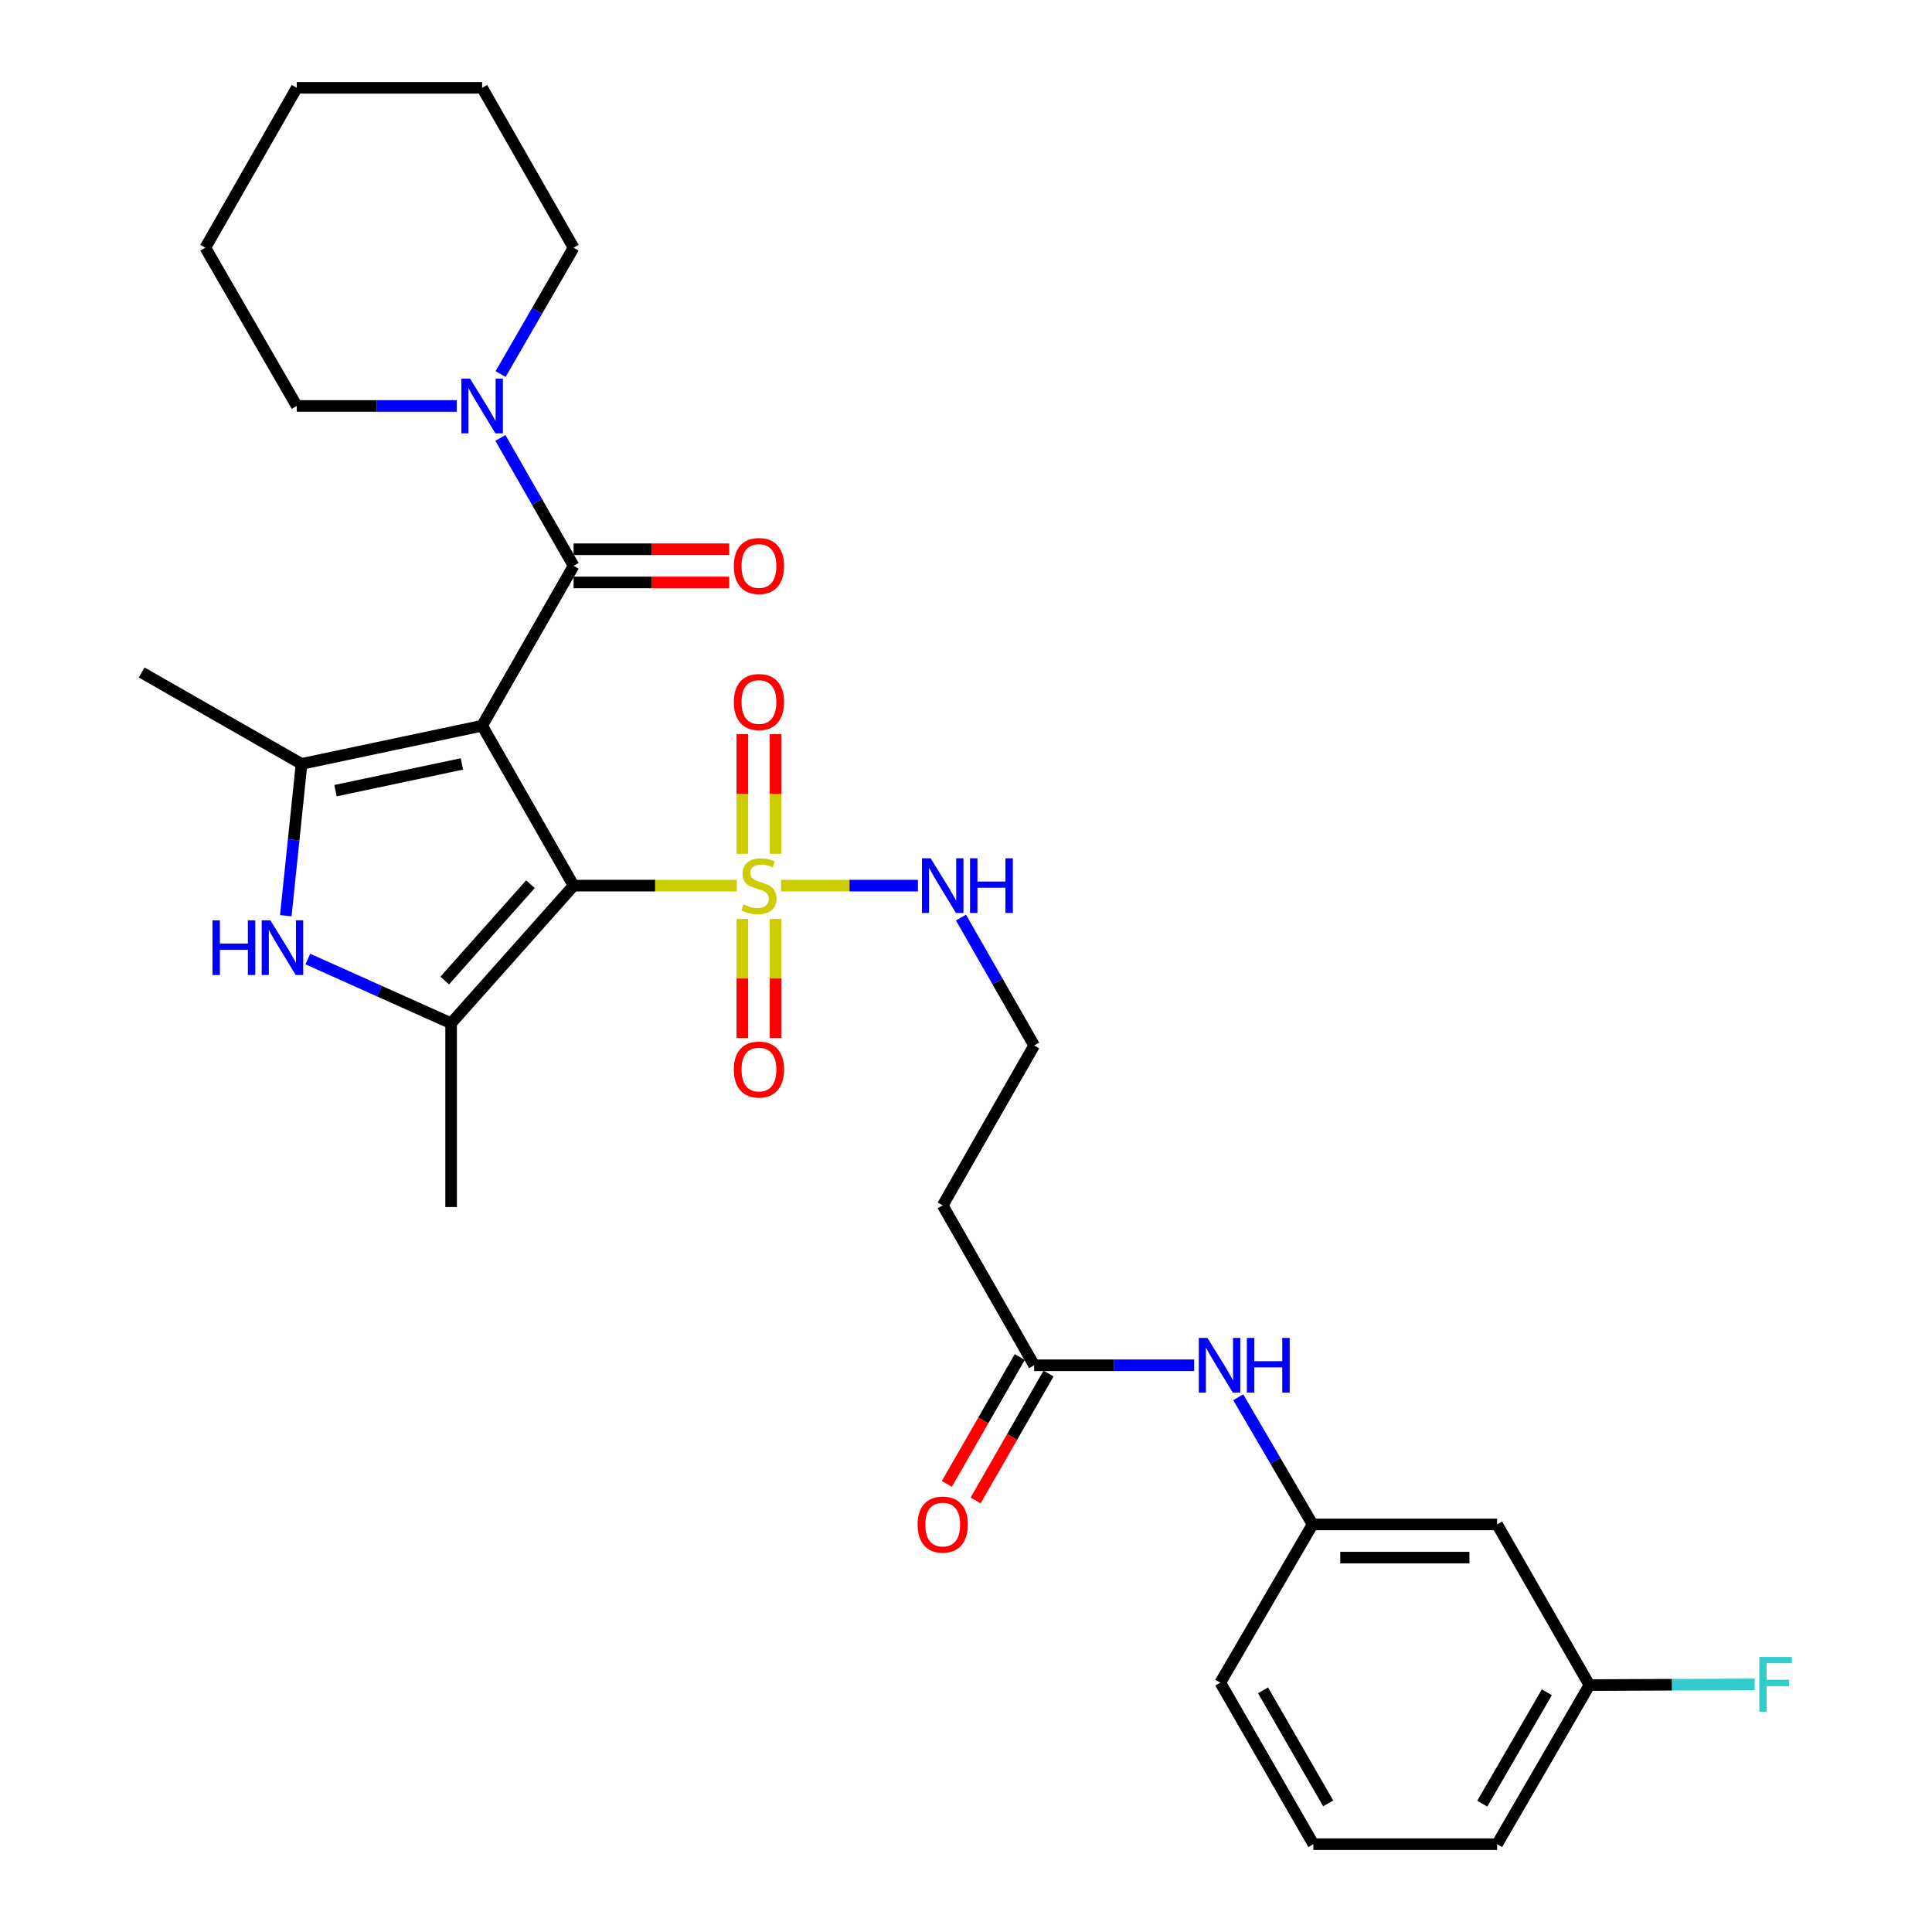 <?xml version='1.0' encoding='iso-8859-1'?>
<svg version='1.1' baseProfile='full'
              xmlns='http://www.w3.org/2000/svg'
                      xmlns:rdkit='http://www.rdkit.org/xml'
                      xmlns:xlink='http://www.w3.org/1999/xlink'
                  xml:space='preserve'
width='1000px' height='1000px' viewBox='0 0 1000 1000'>
<!-- END OF HEADER -->
<rect style='opacity:1.0;fill:#FFFFFF;stroke:none' width='1000' height='1000' x='0' y='0'> </rect>
<path class='bond-0' d='M 249.55,375.634 L 296.897,458.398' style='fill:none;fill-rule:evenodd;stroke:#000000;stroke-width:6px;stroke-linecap:butt;stroke-linejoin:miter;stroke-opacity:1' />
<path class='bond-2' d='M 249.55,375.634 L 156.087,395.399' style='fill:none;fill-rule:evenodd;stroke:#000000;stroke-width:6px;stroke-linecap:butt;stroke-linejoin:miter;stroke-opacity:1' />
<path class='bond-2' d='M 239.085,395.406 L 173.661,409.242' style='fill:none;fill-rule:evenodd;stroke:#000000;stroke-width:6px;stroke-linecap:butt;stroke-linejoin:miter;stroke-opacity:1' />
<path class='bond-4' d='M 249.55,375.634 L 296.897,292.879' style='fill:none;fill-rule:evenodd;stroke:#000000;stroke-width:6px;stroke-linecap:butt;stroke-linejoin:miter;stroke-opacity:1' />
<path class='bond-1' d='M 296.897,458.398 L 339.125,458.398' style='fill:none;fill-rule:evenodd;stroke:#000000;stroke-width:6px;stroke-linecap:butt;stroke-linejoin:miter;stroke-opacity:1' />
<path class='bond-1' d='M 339.125,458.398 L 381.353,458.398' style='fill:none;fill-rule:evenodd;stroke:#CCCC00;stroke-width:6px;stroke-linecap:butt;stroke-linejoin:miter;stroke-opacity:1' />
<path class='bond-3' d='M 296.897,458.398 L 233.497,529.643' style='fill:none;fill-rule:evenodd;stroke:#000000;stroke-width:6px;stroke-linecap:butt;stroke-linejoin:miter;stroke-opacity:1' />
<path class='bond-3' d='M 274.554,457.665 L 230.174,507.536' style='fill:none;fill-rule:evenodd;stroke:#000000;stroke-width:6px;stroke-linecap:butt;stroke-linejoin:miter;stroke-opacity:1' />
<path class='bond-8' d='M 401.421,441.9 L 401.421,410.955' style='fill:none;fill-rule:evenodd;stroke:#CCCC00;stroke-width:6px;stroke-linecap:butt;stroke-linejoin:miter;stroke-opacity:1' />
<path class='bond-8' d='M 401.421,410.955 L 401.421,380.01' style='fill:none;fill-rule:evenodd;stroke:#FF0000;stroke-width:6px;stroke-linecap:butt;stroke-linejoin:miter;stroke-opacity:1' />
<path class='bond-8' d='M 384.242,441.9 L 384.242,410.955' style='fill:none;fill-rule:evenodd;stroke:#CCCC00;stroke-width:6px;stroke-linecap:butt;stroke-linejoin:miter;stroke-opacity:1' />
<path class='bond-8' d='M 384.242,410.955 L 384.242,380.01' style='fill:none;fill-rule:evenodd;stroke:#FF0000;stroke-width:6px;stroke-linecap:butt;stroke-linejoin:miter;stroke-opacity:1' />
<path class='bond-9' d='M 384.242,475.656 L 384.242,506.451' style='fill:none;fill-rule:evenodd;stroke:#CCCC00;stroke-width:6px;stroke-linecap:butt;stroke-linejoin:miter;stroke-opacity:1' />
<path class='bond-9' d='M 384.242,506.451 L 384.242,537.246' style='fill:none;fill-rule:evenodd;stroke:#FF0000;stroke-width:6px;stroke-linecap:butt;stroke-linejoin:miter;stroke-opacity:1' />
<path class='bond-9' d='M 401.421,475.656 L 401.421,506.451' style='fill:none;fill-rule:evenodd;stroke:#CCCC00;stroke-width:6px;stroke-linecap:butt;stroke-linejoin:miter;stroke-opacity:1' />
<path class='bond-9' d='M 401.421,506.451 L 401.421,537.246' style='fill:none;fill-rule:evenodd;stroke:#FF0000;stroke-width:6px;stroke-linecap:butt;stroke-linejoin:miter;stroke-opacity:1' />
<path class='bond-10' d='M 404.29,458.398 L 439.702,458.398' style='fill:none;fill-rule:evenodd;stroke:#CCCC00;stroke-width:6px;stroke-linecap:butt;stroke-linejoin:miter;stroke-opacity:1' />
<path class='bond-10' d='M 439.702,458.398 L 475.115,458.398' style='fill:none;fill-rule:evenodd;stroke:#0000FF;stroke-width:6px;stroke-linecap:butt;stroke-linejoin:miter;stroke-opacity:1' />
<path class='bond-5' d='M 156.087,395.399 L 152.003,434.681' style='fill:none;fill-rule:evenodd;stroke:#000000;stroke-width:6px;stroke-linecap:butt;stroke-linejoin:miter;stroke-opacity:1' />
<path class='bond-5' d='M 152.003,434.681 L 147.92,473.963' style='fill:none;fill-rule:evenodd;stroke:#0000FF;stroke-width:6px;stroke-linecap:butt;stroke-linejoin:miter;stroke-opacity:1' />
<path class='bond-19' d='M 156.087,395.399 L 73.313,348.071' style='fill:none;fill-rule:evenodd;stroke:#000000;stroke-width:6px;stroke-linecap:butt;stroke-linejoin:miter;stroke-opacity:1' />
<path class='bond-20' d='M 233.497,529.643 L 233.497,624.757' style='fill:none;fill-rule:evenodd;stroke:#000000;stroke-width:6px;stroke-linecap:butt;stroke-linejoin:miter;stroke-opacity:1' />
<path class='bond-30' d='M 233.497,529.643 L 196.414,513.021' style='fill:none;fill-rule:evenodd;stroke:#000000;stroke-width:6px;stroke-linecap:butt;stroke-linejoin:miter;stroke-opacity:1' />
<path class='bond-30' d='M 196.414,513.021 L 159.331,496.399' style='fill:none;fill-rule:evenodd;stroke:#0000FF;stroke-width:6px;stroke-linecap:butt;stroke-linejoin:miter;stroke-opacity:1' />
<path class='bond-6' d='M 296.897,292.879 L 277.956,259.774' style='fill:none;fill-rule:evenodd;stroke:#000000;stroke-width:6px;stroke-linecap:butt;stroke-linejoin:miter;stroke-opacity:1' />
<path class='bond-6' d='M 277.956,259.774 L 259.015,226.668' style='fill:none;fill-rule:evenodd;stroke:#0000FF;stroke-width:6px;stroke-linecap:butt;stroke-linejoin:miter;stroke-opacity:1' />
<path class='bond-12' d='M 296.897,301.469 L 337.165,301.469' style='fill:none;fill-rule:evenodd;stroke:#000000;stroke-width:6px;stroke-linecap:butt;stroke-linejoin:miter;stroke-opacity:1' />
<path class='bond-12' d='M 337.165,301.469 L 377.433,301.469' style='fill:none;fill-rule:evenodd;stroke:#FF0000;stroke-width:6px;stroke-linecap:butt;stroke-linejoin:miter;stroke-opacity:1' />
<path class='bond-12' d='M 296.897,284.29 L 337.165,284.29' style='fill:none;fill-rule:evenodd;stroke:#000000;stroke-width:6px;stroke-linecap:butt;stroke-linejoin:miter;stroke-opacity:1' />
<path class='bond-12' d='M 337.165,284.29 L 377.433,284.29' style='fill:none;fill-rule:evenodd;stroke:#FF0000;stroke-width:6px;stroke-linecap:butt;stroke-linejoin:miter;stroke-opacity:1' />
<path class='bond-22' d='M 236.411,210.124 L 195.013,210.124' style='fill:none;fill-rule:evenodd;stroke:#0000FF;stroke-width:6px;stroke-linecap:butt;stroke-linejoin:miter;stroke-opacity:1' />
<path class='bond-22' d='M 195.013,210.124 L 153.615,210.124' style='fill:none;fill-rule:evenodd;stroke:#000000;stroke-width:6px;stroke-linecap:butt;stroke-linejoin:miter;stroke-opacity:1' />
<path class='bond-23' d='M 259.102,193.599 L 277.999,160.904' style='fill:none;fill-rule:evenodd;stroke:#0000FF;stroke-width:6px;stroke-linecap:butt;stroke-linejoin:miter;stroke-opacity:1' />
<path class='bond-23' d='M 277.999,160.904 L 296.897,128.209' style='fill:none;fill-rule:evenodd;stroke:#000000;stroke-width:6px;stroke-linecap:butt;stroke-linejoin:miter;stroke-opacity:1' />
<path class='bond-7' d='M 535.274,706.663 L 487.946,623.917' style='fill:none;fill-rule:evenodd;stroke:#000000;stroke-width:6px;stroke-linecap:butt;stroke-linejoin:miter;stroke-opacity:1' />
<path class='bond-11' d='M 535.274,706.663 L 576.681,706.663' style='fill:none;fill-rule:evenodd;stroke:#000000;stroke-width:6px;stroke-linecap:butt;stroke-linejoin:miter;stroke-opacity:1' />
<path class='bond-11' d='M 576.681,706.663 L 618.089,706.663' style='fill:none;fill-rule:evenodd;stroke:#0000FF;stroke-width:6px;stroke-linecap:butt;stroke-linejoin:miter;stroke-opacity:1' />
<path class='bond-16' d='M 527.826,702.384 L 508.958,735.223' style='fill:none;fill-rule:evenodd;stroke:#000000;stroke-width:6px;stroke-linecap:butt;stroke-linejoin:miter;stroke-opacity:1' />
<path class='bond-16' d='M 508.958,735.223 L 490.09,768.062' style='fill:none;fill-rule:evenodd;stroke:#FF0000;stroke-width:6px;stroke-linecap:butt;stroke-linejoin:miter;stroke-opacity:1' />
<path class='bond-16' d='M 542.722,710.942 L 523.854,743.781' style='fill:none;fill-rule:evenodd;stroke:#000000;stroke-width:6px;stroke-linecap:butt;stroke-linejoin:miter;stroke-opacity:1' />
<path class='bond-16' d='M 523.854,743.781 L 504.986,776.62' style='fill:none;fill-rule:evenodd;stroke:#FF0000;stroke-width:6px;stroke-linecap:butt;stroke-linejoin:miter;stroke-opacity:1' />
<path class='bond-17' d='M 497.407,474.942 L 516.341,508.047' style='fill:none;fill-rule:evenodd;stroke:#0000FF;stroke-width:6px;stroke-linecap:butt;stroke-linejoin:miter;stroke-opacity:1' />
<path class='bond-17' d='M 516.341,508.047 L 535.274,541.153' style='fill:none;fill-rule:evenodd;stroke:#000000;stroke-width:6px;stroke-linecap:butt;stroke-linejoin:miter;stroke-opacity:1' />
<path class='bond-14' d='M 640.903,723.208 L 660.149,756.122' style='fill:none;fill-rule:evenodd;stroke:#0000FF;stroke-width:6px;stroke-linecap:butt;stroke-linejoin:miter;stroke-opacity:1' />
<path class='bond-14' d='M 660.149,756.122 L 679.396,789.036' style='fill:none;fill-rule:evenodd;stroke:#000000;stroke-width:6px;stroke-linecap:butt;stroke-linejoin:miter;stroke-opacity:1' />
<path class='bond-13' d='M 487.946,623.917 L 535.274,541.153' style='fill:none;fill-rule:evenodd;stroke:#000000;stroke-width:6px;stroke-linecap:butt;stroke-linejoin:miter;stroke-opacity:1' />
<path class='bond-15' d='M 679.396,789.036 L 774.911,789.036' style='fill:none;fill-rule:evenodd;stroke:#000000;stroke-width:6px;stroke-linecap:butt;stroke-linejoin:miter;stroke-opacity:1' />
<path class='bond-15' d='M 693.723,806.215 L 760.583,806.215' style='fill:none;fill-rule:evenodd;stroke:#000000;stroke-width:6px;stroke-linecap:butt;stroke-linejoin:miter;stroke-opacity:1' />
<path class='bond-25' d='M 679.396,789.036 L 631.629,870.941' style='fill:none;fill-rule:evenodd;stroke:#000000;stroke-width:6px;stroke-linecap:butt;stroke-linejoin:miter;stroke-opacity:1' />
<path class='bond-18' d='M 774.911,789.036 L 822.678,872.191' style='fill:none;fill-rule:evenodd;stroke:#000000;stroke-width:6px;stroke-linecap:butt;stroke-linejoin:miter;stroke-opacity:1' />
<path class='bond-21' d='M 822.678,872.191 L 865.441,872.014' style='fill:none;fill-rule:evenodd;stroke:#000000;stroke-width:6px;stroke-linecap:butt;stroke-linejoin:miter;stroke-opacity:1' />
<path class='bond-21' d='M 865.441,872.014 L 908.204,871.836' style='fill:none;fill-rule:evenodd;stroke:#33CCCC;stroke-width:6px;stroke-linecap:butt;stroke-linejoin:miter;stroke-opacity:1' />
<path class='bond-32' d='M 822.678,872.191 L 774.911,954.545' style='fill:none;fill-rule:evenodd;stroke:#000000;stroke-width:6px;stroke-linecap:butt;stroke-linejoin:miter;stroke-opacity:1' />
<path class='bond-32' d='M 800.653,875.925 L 767.216,933.573' style='fill:none;fill-rule:evenodd;stroke:#000000;stroke-width:6px;stroke-linecap:butt;stroke-linejoin:miter;stroke-opacity:1' />
<path class='bond-28' d='M 153.615,210.124 L 106.268,128.209' style='fill:none;fill-rule:evenodd;stroke:#000000;stroke-width:6px;stroke-linecap:butt;stroke-linejoin:miter;stroke-opacity:1' />
<path class='bond-27' d='M 296.897,128.209 L 249.55,45.455' style='fill:none;fill-rule:evenodd;stroke:#000000;stroke-width:6px;stroke-linecap:butt;stroke-linejoin:miter;stroke-opacity:1' />
<path class='bond-24' d='M 679.797,954.545 L 631.629,870.941' style='fill:none;fill-rule:evenodd;stroke:#000000;stroke-width:6px;stroke-linecap:butt;stroke-linejoin:miter;stroke-opacity:1' />
<path class='bond-24' d='M 687.457,933.429 L 653.739,874.906' style='fill:none;fill-rule:evenodd;stroke:#000000;stroke-width:6px;stroke-linecap:butt;stroke-linejoin:miter;stroke-opacity:1' />
<path class='bond-26' d='M 679.797,954.545 L 774.911,954.545' style='fill:none;fill-rule:evenodd;stroke:#000000;stroke-width:6px;stroke-linecap:butt;stroke-linejoin:miter;stroke-opacity:1' />
<path class='bond-29' d='M 249.55,45.455 L 153.615,45.455' style='fill:none;fill-rule:evenodd;stroke:#000000;stroke-width:6px;stroke-linecap:butt;stroke-linejoin:miter;stroke-opacity:1' />
<path class='bond-31' d='M 106.268,128.209 L 153.615,45.455' style='fill:none;fill-rule:evenodd;stroke:#000000;stroke-width:6px;stroke-linecap:butt;stroke-linejoin:miter;stroke-opacity:1' />
<path  class='atom-2' d='M 384.832 468.118
Q 385.152 468.238, 386.472 468.798
Q 387.792 469.358, 389.232 469.718
Q 390.712 470.038, 392.152 470.038
Q 394.832 470.038, 396.392 468.758
Q 397.952 467.438, 397.952 465.158
Q 397.952 463.598, 397.152 462.638
Q 396.392 461.678, 395.192 461.158
Q 393.992 460.638, 391.992 460.038
Q 389.472 459.278, 387.952 458.558
Q 386.472 457.838, 385.392 456.318
Q 384.352 454.798, 384.352 452.238
Q 384.352 448.678, 386.752 446.478
Q 389.192 444.278, 393.992 444.278
Q 397.272 444.278, 400.992 445.838
L 400.072 448.918
Q 396.672 447.518, 394.112 447.518
Q 391.352 447.518, 389.832 448.678
Q 388.312 449.798, 388.352 451.758
Q 388.352 453.278, 389.112 454.198
Q 389.912 455.118, 391.032 455.638
Q 392.192 456.158, 394.112 456.758
Q 396.672 457.558, 398.192 458.358
Q 399.712 459.158, 400.792 460.798
Q 401.912 462.398, 401.912 465.158
Q 401.912 469.078, 399.272 471.198
Q 396.672 473.278, 392.312 473.278
Q 389.792 473.278, 387.872 472.718
Q 385.992 472.198, 383.752 471.278
L 384.832 468.118
' fill='#CCCC00'/>
<path  class='atom-6' d='M 109.979 476.353
L 113.819 476.353
L 113.819 488.393
L 128.299 488.393
L 128.299 476.353
L 132.139 476.353
L 132.139 504.673
L 128.299 504.673
L 128.299 491.593
L 113.819 491.593
L 113.819 504.673
L 109.979 504.673
L 109.979 476.353
' fill='#0000FF'/>
<path  class='atom-6' d='M 139.939 476.353
L 149.219 491.353
Q 150.139 492.833, 151.619 495.513
Q 153.099 498.193, 153.179 498.353
L 153.179 476.353
L 156.939 476.353
L 156.939 504.673
L 153.059 504.673
L 143.099 488.273
Q 141.939 486.353, 140.699 484.153
Q 139.499 481.953, 139.139 481.273
L 139.139 504.673
L 135.459 504.673
L 135.459 476.353
L 139.939 476.353
' fill='#0000FF'/>
<path  class='atom-7' d='M 243.29 195.964
L 252.57 210.964
Q 253.49 212.444, 254.97 215.124
Q 256.45 217.804, 256.53 217.964
L 256.53 195.964
L 260.29 195.964
L 260.29 224.284
L 256.41 224.284
L 246.45 207.884
Q 245.29 205.964, 244.05 203.764
Q 242.85 201.564, 242.49 200.884
L 242.49 224.284
L 238.81 224.284
L 238.81 195.964
L 243.29 195.964
' fill='#0000FF'/>
<path  class='atom-9' d='M 379.832 363.364
Q 379.832 356.564, 383.192 352.764
Q 386.552 348.964, 392.832 348.964
Q 399.112 348.964, 402.472 352.764
Q 405.832 356.564, 405.832 363.364
Q 405.832 370.244, 402.432 374.164
Q 399.032 378.044, 392.832 378.044
Q 386.592 378.044, 383.192 374.164
Q 379.832 370.284, 379.832 363.364
M 392.832 374.844
Q 397.152 374.844, 399.472 371.964
Q 401.832 369.044, 401.832 363.364
Q 401.832 357.804, 399.472 355.004
Q 397.152 352.164, 392.832 352.164
Q 388.512 352.164, 386.152 354.964
Q 383.832 357.764, 383.832 363.364
Q 383.832 369.084, 386.152 371.964
Q 388.512 374.844, 392.832 374.844
' fill='#FF0000'/>
<path  class='atom-10' d='M 379.832 553.592
Q 379.832 546.792, 383.192 542.992
Q 386.552 539.192, 392.832 539.192
Q 399.112 539.192, 402.472 542.992
Q 405.832 546.792, 405.832 553.592
Q 405.832 560.472, 402.432 564.392
Q 399.032 568.272, 392.832 568.272
Q 386.592 568.272, 383.192 564.392
Q 379.832 560.512, 379.832 553.592
M 392.832 565.072
Q 397.152 565.072, 399.472 562.192
Q 401.832 559.272, 401.832 553.592
Q 401.832 548.032, 399.472 545.232
Q 397.152 542.392, 392.832 542.392
Q 388.512 542.392, 386.152 545.192
Q 383.832 547.992, 383.832 553.592
Q 383.832 559.312, 386.152 562.192
Q 388.512 565.072, 392.832 565.072
' fill='#FF0000'/>
<path  class='atom-11' d='M 481.686 444.238
L 490.966 459.238
Q 491.886 460.718, 493.366 463.398
Q 494.846 466.078, 494.926 466.238
L 494.926 444.238
L 498.686 444.238
L 498.686 472.558
L 494.806 472.558
L 484.846 456.158
Q 483.686 454.238, 482.446 452.038
Q 481.246 449.838, 480.886 449.158
L 480.886 472.558
L 477.206 472.558
L 477.206 444.238
L 481.686 444.238
' fill='#0000FF'/>
<path  class='atom-11' d='M 502.086 444.238
L 505.926 444.238
L 505.926 456.278
L 520.406 456.278
L 520.406 444.238
L 524.246 444.238
L 524.246 472.558
L 520.406 472.558
L 520.406 459.478
L 505.926 459.478
L 505.926 472.558
L 502.086 472.558
L 502.086 444.238
' fill='#0000FF'/>
<path  class='atom-12' d='M 624.968 692.503
L 634.248 707.503
Q 635.168 708.983, 636.648 711.663
Q 638.128 714.343, 638.208 714.503
L 638.208 692.503
L 641.968 692.503
L 641.968 720.823
L 638.088 720.823
L 628.128 704.423
Q 626.968 702.503, 625.728 700.303
Q 624.528 698.103, 624.168 697.423
L 624.168 720.823
L 620.488 720.823
L 620.488 692.503
L 624.968 692.503
' fill='#0000FF'/>
<path  class='atom-12' d='M 645.368 692.503
L 649.208 692.503
L 649.208 704.543
L 663.688 704.543
L 663.688 692.503
L 667.528 692.503
L 667.528 720.823
L 663.688 720.823
L 663.688 707.743
L 649.208 707.743
L 649.208 720.823
L 645.368 720.823
L 645.368 692.503
' fill='#0000FF'/>
<path  class='atom-13' d='M 379.832 292.959
Q 379.832 286.159, 383.192 282.359
Q 386.552 278.559, 392.832 278.559
Q 399.112 278.559, 402.472 282.359
Q 405.832 286.159, 405.832 292.959
Q 405.832 299.839, 402.432 303.759
Q 399.032 307.639, 392.832 307.639
Q 386.592 307.639, 383.192 303.759
Q 379.832 299.879, 379.832 292.959
M 392.832 304.439
Q 397.152 304.439, 399.472 301.559
Q 401.832 298.639, 401.832 292.959
Q 401.832 287.399, 399.472 284.599
Q 397.152 281.759, 392.832 281.759
Q 388.512 281.759, 386.152 284.559
Q 383.832 287.359, 383.832 292.959
Q 383.832 298.679, 386.152 301.559
Q 388.512 304.439, 392.832 304.439
' fill='#FF0000'/>
<path  class='atom-17' d='M 474.946 789.116
Q 474.946 782.316, 478.306 778.516
Q 481.666 774.716, 487.946 774.716
Q 494.226 774.716, 497.586 778.516
Q 500.946 782.316, 500.946 789.116
Q 500.946 795.996, 497.546 799.916
Q 494.146 803.796, 487.946 803.796
Q 481.706 803.796, 478.306 799.916
Q 474.946 796.036, 474.946 789.116
M 487.946 800.596
Q 492.266 800.596, 494.586 797.716
Q 496.946 794.796, 496.946 789.116
Q 496.946 783.556, 494.586 780.756
Q 492.266 777.916, 487.946 777.916
Q 483.626 777.916, 481.266 780.716
Q 478.946 783.516, 478.946 789.116
Q 478.946 794.836, 481.266 797.716
Q 483.626 800.596, 487.946 800.596
' fill='#FF0000'/>
<path  class='atom-22' d='M 910.613 857.631
L 927.453 857.631
L 927.453 860.871
L 914.413 860.871
L 914.413 869.471
L 926.013 869.471
L 926.013 872.751
L 914.413 872.751
L 914.413 885.951
L 910.613 885.951
L 910.613 857.631
' fill='#33CCCC'/>
</svg>
